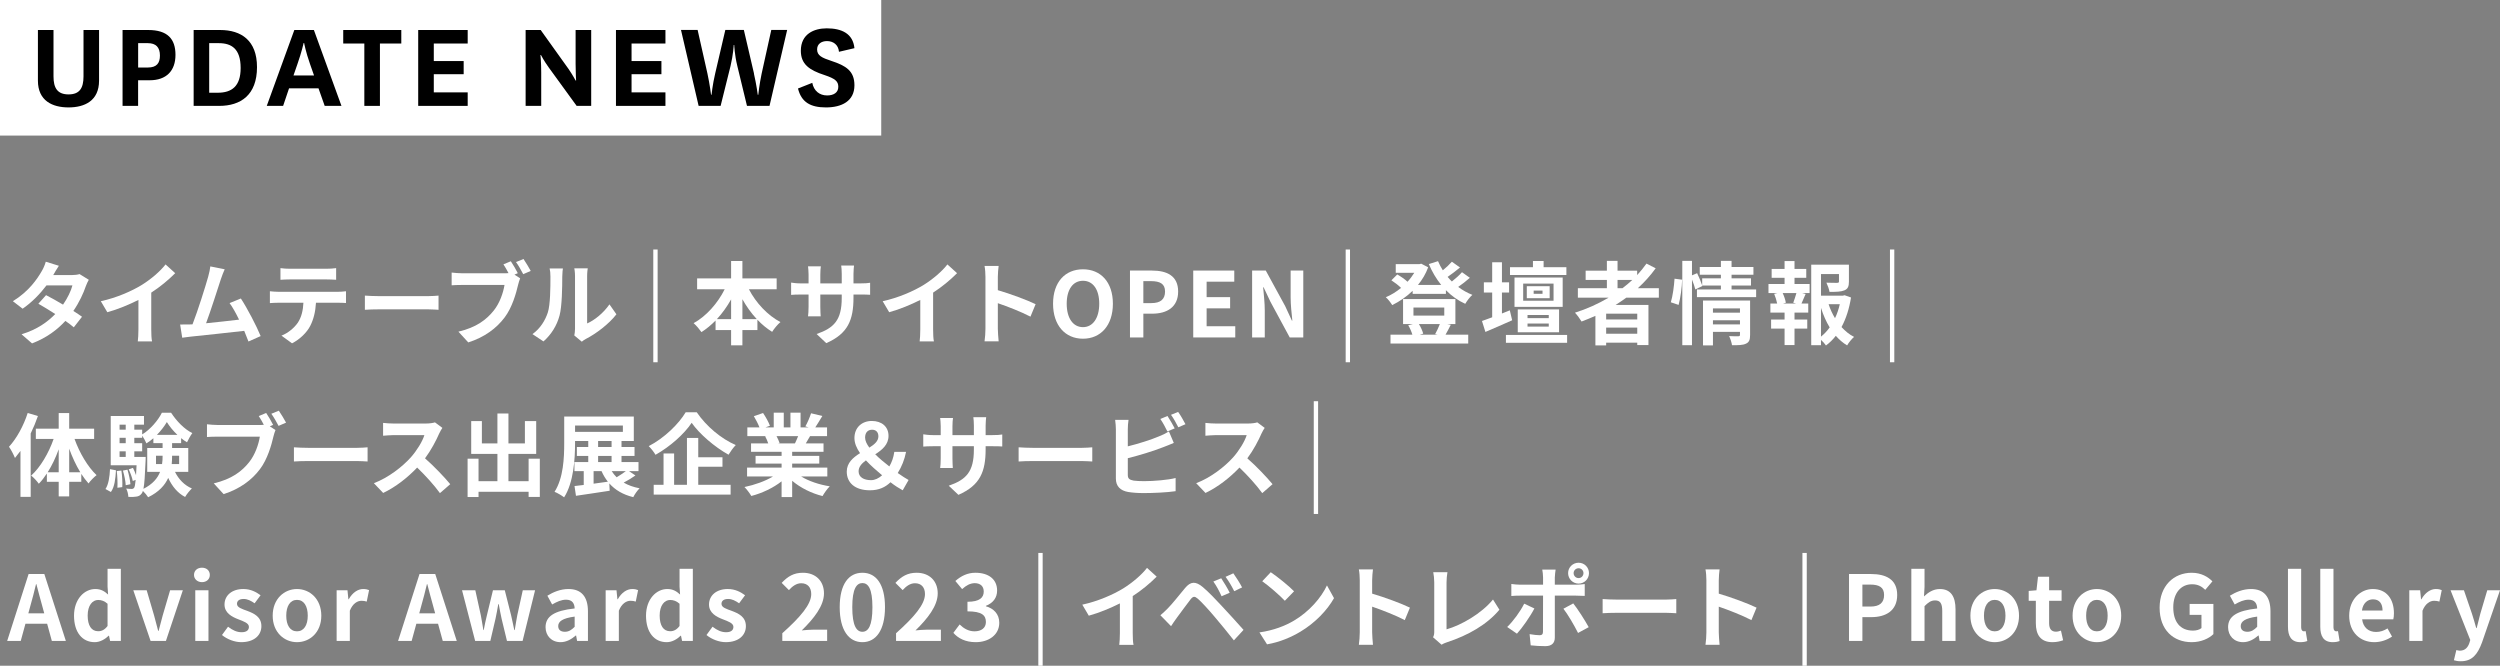 <?xml version="1.0" encoding="UTF-8"?><svg id="_レイヤー_2" xmlns="http://www.w3.org/2000/svg" viewBox="0 0 553.2 147.31"><rect x="0" y="0" width="553.2" height="147.31" fill="#808080" stroke="none"/><defs><style>.cls-1,.cls-2{stroke-width:0px;}.cls-2{fill:#fff;}</style></defs><g id="_レイアウト"><rect class="cls-2" width="195" height="30"/><path class="cls-1" d="m21.92,6.64v11.2c0,4.47-3.19,5.93-6.75,5.93s-6.78-1.45-6.78-5.93V6.64h3.45v10.26c0,2.59.88,3.99,3.33,3.99s3.31-1.4,3.31-3.99V6.64h3.45Z"/><path class="cls-1" d="m27.12,23.43V6.64h5.67c4.28,0,6.04,1.97,6.04,5.5s-2.02,5.62-5.7,5.62h-2.57v5.67h-3.45Zm3.45-8.49h2.14c1.97,0,2.68-.97,2.68-2.65,0-1.82-.88-2.74-2.68-2.74h-2.14v5.39Z"/><path class="cls-1" d="m42.85,23.43V6.64h5.87c4.65,0,8.15,2.31,8.15,8.21,0,6.21-3.65,8.58-8.35,8.58h-5.67Zm5.33-2.91c3.11,0,5.07-1.43,5.07-5.47,0-4.25-2-5.5-4.85-5.5h-2.11v10.97h1.88Z"/><path class="cls-1" d="m70.49,19.55h-6.53l-1.31,3.88h-3.62l6.1-16.79h4.33l6.1,16.79h-3.71l-1.37-3.88Zm-5.56-2.85h4.56l-.88-2.51c-.97-2.74-1.31-4.67-1.31-4.67h-.11s-.43,1.97-1.37,4.65l-.88,2.54Z"/><path class="cls-1" d="m80.62,23.43v-13.8h-4.67v-2.99h12.85v2.99h-4.73v13.8h-3.45Z"/><path class="cls-1" d="m103.49,23.43h-10.95V6.64h10.95v2.99h-7.5v3.88h6.61v2.91h-6.61v4.02h7.5v2.99Z"/><path class="cls-1" d="m125.8,15.25c.94,1.37,1.57,2.57,1.57,2.57h.11s-.11-1.54-.11-3.68v-7.5h3.45v16.79h-3.22l-6.19-8.52c-1.05-1.45-1.71-2.74-1.71-2.74h-.11s.17,1.51.17,3.85v7.41h-3.45V6.64h3.33l6.16,8.61Z"/><path class="cls-1" d="m147.25,23.43h-10.95V6.64h10.95v2.99h-7.5v3.88h6.61v2.91h-6.61v4.02h7.5v2.99Z"/><path class="cls-1" d="m166.83,16.3c.57,2.48.85,4.67.85,4.67h.11s.23-2.22.74-4.65l2.14-9.69h3.51l-3.9,16.79h-4.99l-2.14-8.84c-.6-2.42-.68-4.62-.68-4.62h-.11s-.11,2.17-.71,4.65l-2.19,8.81h-4.87l-3.9-16.79h3.68l2.17,9.63c.54,2.48.8,4.7.8,4.7h.11s.23-2.25.8-4.67l2.25-9.66h4.1l2.25,9.66Z"/><path class="cls-1" d="m179.74,18.33c.34,1.77,1.6,2.79,3.28,2.79,1.45,0,2.48-.63,2.48-1.91,0-1.2-.66-1.8-3.02-2.59-3.45-1.11-5.27-2.45-5.27-5.39,0-3.71,2.91-4.96,5.73-4.96,3.33,0,5.81,1.17,6.13,4.39l-3.42.8c-.14-1.6-1.31-2.37-2.65-2.37-1.23,0-2.19.63-2.19,1.85,0,1.34,1.05,1.85,3.16,2.54,3.19,1.05,5.1,2.19,5.1,5.39,0,3.53-2.85,4.9-6.3,4.9s-5.44-1.17-6.19-4.19l3.16-1.25Z"/><path class="cls-2" d="m19.65,61.91c-.22.38-.48.92-.66,1.42-.52,1.54-1.44,3.56-2.76,5.48.74.46,1.42.92,1.92,1.28l-1.82,2.34c-.48-.42-1.12-.9-1.86-1.42-1.78,1.94-4.14,3.74-7.38,4.98l-2.32-2.02c3.54-1.08,5.8-2.78,7.46-4.48-1.36-.88-2.72-1.7-3.74-2.28l1.7-1.9c1.06.54,2.42,1.3,3.76,2.1.98-1.42,1.78-3.06,2.08-4.26h-5.74c-1.4,1.86-3.26,3.78-5.28,5.16l-2.16-1.66c3.52-2.16,5.38-4.9,6.38-6.64.3-.48.72-1.4.9-2.1l2.9.9c-.48.7-1,1.62-1.24,2.04l-.02.02h4.1c.62,0,1.3-.08,1.74-.22l2.04,1.26Z"/><path class="cls-2" d="m33.47,72.93c0,.88.04,2.12.18,2.62h-3.16c.08-.48.14-1.74.14-2.62v-6.56c-2.06,1.04-4.56,2.08-6.88,2.72l-1.44-2.44c3.5-.76,6.86-2.24,9.1-3.62,2.02-1.26,4.1-3.04,5.22-4.52l2.14,1.94c-1.52,1.52-3.32,3.02-5.3,4.3v8.18Z"/><path class="cls-2" d="m54.98,75.57c-.26-.68-.58-1.5-.94-2.36-3.26.38-9.32,1.02-11.84,1.28-.5.06-1.24.16-1.88.24l-.46-2.92c.68,0,1.54,0,2.2-.02l.54-.02c1.16-2.96,2.88-8.44,3.46-10.52.28-1.02.4-1.64.48-2.3l3.18.64c-.28.6-.56,1.34-.86,2.22-.64,1.96-2.26,7.04-3.26,9.72,2.44-.24,5.28-.56,7.3-.8-.7-1.44-1.44-2.78-2.1-3.66l2.5-1.02c1.42,2.16,3.46,6.08,4.38,8.32l-2.7,1.2Z"/><path class="cls-2" d="m74.74,64.57c.42,0,1.28-.04,1.82-.12v2.6c-.5-.04-1.26-.06-1.82-.06h-4.82c-.12,2.06-.56,3.74-1.28,5.14-.7,1.38-2.24,2.94-4.02,3.84l-2.34-1.7c1.42-.54,2.82-1.7,3.62-2.86.82-1.24,1.16-2.74,1.24-4.42h-5.5c-.58,0-1.36.04-1.92.08v-2.62c.6.06,1.3.12,1.92.12h13.1Zm-10.54-2.74c-.7,0-1.54.04-2.14.08v-2.58c.64.1,1.46.14,2.12.14h8.04c.68,0,1.48-.04,2.16-.14v2.58c-.7-.04-1.46-.08-2.16-.08h-8.02Z"/><path class="cls-2" d="m80.74,65.41c.72.06,2.18.12,3.22.12h10.74c.92,0,1.82-.08,2.34-.12v3.14c-.48-.02-1.5-.1-2.34-.1h-10.74c-1.14,0-2.48.04-3.22.1v-3.14Z"/><path class="cls-2" d="m113.84,60.77l1.26.82c-.18.38-.32.96-.44,1.38-.46,1.96-1.32,5.06-3,7.28-1.8,2.4-4.46,4.38-8.04,5.52l-2.18-2.38c3.98-.94,6.22-2.66,7.84-4.7,1.32-1.66,2.08-3.92,2.36-5.64h-9.32c-.92,0-1.86.04-2.38.08v-2.82c.58.08,1.72.16,2.38.16h9.26c.24,0,.58,0,.94-.04-.34-.66-.74-1.36-1.12-1.94l1.64-.68c.52.76,1.18,1.92,1.54,2.64l-.74.32Zm2-3.46c.5.72,1.22,1.94,1.6,2.64l-1.66.72c-.44-.82-1.06-1.96-1.6-2.68l1.66-.68Z"/><path class="cls-2" d="m117.82,73.93c1.76-1.24,2.84-3.08,3.4-4.78.56-1.72.58-5.5.58-7.92,0-.8-.06-1.34-.18-1.82h2.94c-.02.08-.14.98-.14,1.8,0,2.36-.06,6.58-.6,8.6-.6,2.26-1.84,4.22-3.56,5.74l-2.44-1.62Zm9.26.3c.08-.38.16-.94.16-1.48v-11.66c0-.9-.14-1.66-.16-1.72h2.98c-.02.06-.14.84-.14,1.74v10.46c1.62-.7,3.6-2.28,4.94-4.22l1.54,2.2c-1.66,2.16-4.54,4.32-6.78,5.46-.42.22-.62.4-.88.6l-1.66-1.38Z"/><path class="cls-2" d="m144.56,55.21h.96v24.95h-.96v-24.95Z"/><path class="cls-2" d="m165.72,64.01c1.56,3,4.12,5.76,6.98,7.26-.6.48-1.42,1.48-1.84,2.16-1.16-.72-2.26-1.62-3.26-2.68v2.28h-3.32v3.38h-2.5v-3.38h-3.44v-2.1c-.96.98-2.02,1.86-3.12,2.56-.42-.6-1.18-1.52-1.74-1.98,2.82-1.54,5.34-4.42,6.88-7.5h-6.1v-2.4h7.52v-3.86h2.5v3.86h7.58v2.4h-6.14Zm-3.94,6.6v-4.36c-.9,1.6-1.96,3.08-3.14,4.36h3.14Zm5.68,0c-1.2-1.28-2.28-2.78-3.18-4.4v4.4h3.18Z"/><path class="cls-2" d="m190.34,62.71c1.06,0,1.66-.04,2.2-.14v2.66c-.44-.04-1.14-.06-2.2-.06h-1.48v.66c0,4.96-1.2,7.98-6.02,10.1l-2.14-2.02c3.86-1.34,5.56-3.08,5.56-7.98v-.76h-4.74v2.72c0,.88.06,1.7.08,2.1h-2.8c.06-.4.12-1.2.12-2.1v-2.72h-1.7c-1,0-1.72.04-2.16.08v-2.72c.36.06,1.16.18,2.16.18h1.7v-1.98c0-.76-.08-1.42-.12-1.8h2.84c-.06.38-.12,1.02-.12,1.82v1.96h4.74v-2.1c0-.8-.06-1.46-.12-1.86h2.84c-.04.4-.12,1.06-.12,1.86v2.1h1.48Z"/><path class="cls-2" d="m206.48,72.93c0,.88.04,2.12.18,2.62h-3.16c.08-.48.14-1.74.14-2.62v-6.56c-2.06,1.04-4.56,2.08-6.88,2.72l-1.44-2.44c3.5-.76,6.86-2.24,9.1-3.62,2.02-1.26,4.1-3.04,5.22-4.52l2.14,1.94c-1.52,1.52-3.32,3.02-5.3,4.3v8.18Z"/><path class="cls-2" d="m228.02,70.07c-2.06-1.08-5.06-2.24-7.22-2.98v5.66c0,.58.1,1.98.18,2.78h-3.12c.12-.78.2-1.98.2-2.78v-11.48c0-.72-.06-1.72-.2-2.42h3.12c-.08.7-.18,1.58-.18,2.42v2.94c2.68.78,6.52,2.2,8.36,3.1l-1.14,2.76Z"/><path class="cls-2" d="m233.02,67.21c0-4.82,2.7-7.62,6.62-7.62s6.62,2.82,6.62,7.62-2.7,7.74-6.62,7.74-6.62-2.94-6.62-7.74Zm10.22,0c0-3.18-1.4-5.08-3.6-5.08s-3.6,1.9-3.6,5.08,1.4,5.18,3.6,5.18,3.6-2.02,3.6-5.18Z"/><path class="cls-2" d="m250.04,59.87h4.86c3.28,0,5.8,1.14,5.8,4.64s-2.54,4.9-5.72,4.9h-1.98v5.26h-2.96v-14.8Zm4.74,7.2c2.04,0,3.02-.86,3.02-2.56s-1.08-2.3-3.12-2.3h-1.68v4.86h1.78Z"/><path class="cls-2" d="m264.04,59.87h9.08v2.46h-6.12v3.42h5.2v2.48h-5.2v3.96h6.34v2.48h-9.3v-14.8Z"/><path class="cls-2" d="m277.07,59.87h3.02l4.3,7.88,1.48,3.2h.1c-.16-1.54-.38-3.5-.38-5.18v-5.9h2.8v14.8h-3l-4.28-7.92-1.5-3.18h-.1c.14,1.6.36,3.46.36,5.16v5.94h-2.8v-14.8Z"/><path class="cls-2" d="m297.77,55.21h.96v24.95h-.96v-24.95Z"/><path class="cls-2" d="m325.25,61.47c-.8.7-1.72,1.44-2.58,2.02.96.72,2.02,1.32,3.14,1.76-.54.44-1.22,1.36-1.58,1.98-1.6-.72-3.04-1.76-4.28-3.02v.82h-7.36v-.68c-1.36,1.32-2.92,2.38-4.52,3.16-.32-.52-.94-1.34-1.42-1.74,1.16-.48,2.32-1.2,3.38-2.06-.56-.56-1.42-1.22-2.14-1.68l1.3-1.3c.76.44,1.7,1.06,2.26,1.62.58-.62,1.08-1.3,1.5-1.98h-4.1v-1.92h5.24l.4-.1,1.54.8c-.54,1.46-1.32,2.76-2.26,3.9h5.14c-1.1-1.36-2.02-2.92-2.74-4.62l2.04-.64c.3.7.64,1.38,1.06,2.02.74-.6,1.48-1.3,2-1.9l1.8,1.28c-.86.72-1.86,1.48-2.74,2.08.3.36.62.7.94,1.02.82-.64,1.68-1.42,2.24-2.06l1.74,1.24Zm-4.22,10.4c-.42.82-.82,1.6-1.16,2.18h5.02v1.96h-17.2v-1.96h4.84c-.2-.66-.54-1.46-.92-2.08l1.04-.26h-2.18v-5.54h11.58v5.54h-1.8l.78.16Zm-8.26-2.04h6.82v-1.78h-6.82v1.78Zm1.2,1.88c.44.68.8,1.52.96,2.12l-.76.22h3.94l-.54-.12c.34-.6.76-1.5,1.04-2.22h-4.64Z"/><path class="cls-2" d="m334.61,70.87c-1.98.9-4.14,1.82-5.92,2.58l-.76-2.42c.64-.22,1.42-.5,2.26-.82v-5.48h-1.84v-2.26h1.84v-4.44h2.16v4.44h1.58v2.26h-1.58v4.64c.58-.22,1.16-.46,1.74-.7l.52,2.2Zm12.16,3.24v1.74h-13.54v-1.74h13.54Zm-.16-13.26h-12.48v-1.72h5.08v-1.38h2.36v1.38h5.04v1.72Zm-.82,7.06h-10.66v-6.5h10.66v6.5Zm-9.94,5.62v-5.06h9.14v5.06h-9.14Zm7.92-10.78h-6.72v3.8h6.72v-3.8Zm-.86,3.24h-5.06v-2.66h5.06v2.66Zm-4.9,4.4h4.7v-.68h-4.7v.68Zm0,1.88h4.7v-.68h-4.7v.68Zm3.32-7.96h-1.96v.7h1.96v-.7Z"/><path class="cls-2" d="m359.87,65.87c-.78.56-1.54,1.08-2.36,1.6h7.26v8.88h-2.48v-.52h-6.88v.6h-2.38v-6.54c-1,.44-2.04.88-3.06,1.26-.3-.52-1-1.48-1.46-1.96,2.62-.82,5.14-1.96,7.44-3.32h-6.8v-2.1h6.42v-1.82h-4.7v-2.06h4.7v-2.16h2.36v2.16h4.34v.98c.76-.82,1.44-1.66,2.06-2.54l2.04,1.04c-1.14,1.58-2.48,3.06-3.94,4.4h4.64v2.1h-7.2Zm2.42,3.54h-6.88v1.28h6.88v-1.28Zm0,4.44v-1.36h-6.88v1.36h6.88Zm-4.36-10.08h1.1c.76-.58,1.48-1.18,2.16-1.82h-3.26v1.82Z"/><path class="cls-2" d="m369.72,66.89c.42-1.36.72-3.6.82-5.22l1.68.22c-.04,1.66-.36,4.04-.78,5.58l-1.72-.58Zm18.88-2.84v1.7h-13.1v-1.7h5.3v-.86h-4.14l.04.1-1.56.76c-.14-.58-.42-1.42-.74-2.2v14.54h-2.14v-18.66h2.14v3.2l1.14-.48c.42.86.88,1.98,1.12,2.72v-1.58h4.14v-.8h-4.68v-1.7h4.68v-1.36h2.36v1.36h4.84v1.7h-4.84v.8h4.3v1.6h-4.3v.86h5.44Zm-1.34,10.08c0,1.04-.2,1.6-.92,1.92-.7.34-1.7.34-3.08.34-.08-.58-.36-1.44-.64-2.02.82.06,1.76.04,2.02.04.28,0,.38-.08.38-.32v-.66h-5.98v3h-2.2v-9.92h10.42v7.62Zm-8.22-5.88v.94h5.98v-.94h-5.98Zm5.98,3.54v-.92h-5.98v.92h5.98Z"/><path class="cls-2" d="m397.09,62.85h3.34v2h-1.66l.78.2c-.34.74-.64,1.52-.92,2.12h1.5v2h-3.04v1.54h2.82v2h-2.82v3.64h-2.2v-3.64h-2.98v-2h2.98v-1.54h-3.14v-2h1.5c-.12-.64-.38-1.48-.66-2.14l.72-.18h-1.98v-2h3.56v-1.38h-2.86v-1.96h2.86v-1.74h2.2v1.74h2.6v1.96h-2.6v1.38Zm-.28,4.14c.22-.6.52-1.46.7-2.14h-3.04c.34.72.62,1.58.7,2.14l-.64.18h2.92l-.64-.18Zm12.78-1.16c-.38,2.42-1.08,4.66-2.1,6.54.82.9,1.74,1.66,2.78,2.18-.52.44-1.2,1.28-1.54,1.88-.94-.56-1.76-1.28-2.5-2.12-.64.82-1.36,1.54-2.18,2.14-.26-.4-.68-.86-1.1-1.24v1.18h-2.16v-17.82h8.34v3.76c0,1.02-.22,1.6-1,1.92-.76.32-1.84.34-3.3.34-.1-.64-.4-1.46-.68-2.04.98.04,2.08.04,2.38.04.3-.02.4-.08.4-.3v-1.64h-3.98v4.78h4.82l.4-.1,1.42.5Zm-6.64,8.66c.72-.58,1.36-1.26,1.92-2.04-.78-1.28-1.42-2.74-1.92-4.32v6.36Zm1.68-7.18c.36,1.1.84,2.14,1.42,3.1.46-.96.82-2.02,1.06-3.1h-2.48Z"/><path class="cls-2" d="m418.21,55.21h.96v24.95h-.96v-24.95Z"/><path class="cls-2" d="m8.39,92.06c-.44,1.28-.98,2.58-1.6,3.86v14.02h-2.26v-10.16c-.4.54-.82,1.08-1.22,1.56-.22-.58-.88-1.88-1.32-2.48,1.68-1.82,3.24-4.66,4.14-7.48l2.26.68Zm8.1,5.06c1.1,3.08,2.94,6.2,4.88,8.02-.54.42-1.36,1.22-1.78,1.84-.56-.62-1.08-1.34-1.6-2.12v1.76h-2.68v3.22h-2.32v-3.22h-2.62v-1.84c-.56.84-1.14,1.62-1.78,2.26-.4-.56-1.16-1.4-1.7-1.8,2.02-1.8,3.88-4.96,4.98-8.12h-3.94v-2.26h5.06v-3.46h2.32v3.46h5.52v2.26h-4.34Zm-3.5,7.38v-5.08c-.66,1.84-1.5,3.6-2.44,5.08h2.44Zm4.78,0c-.94-1.54-1.78-3.34-2.46-5.22v5.22h2.46Z"/><path class="cls-2" d="m23.34,108.21c.68-1.02.92-2.7,1-4.4l1.32.26c-.1,1.82-.3,3.68-1.12,4.8l-1.2-.66Zm15.38-3.8c.8,1.62,2.06,2.96,3.74,3.68-.48.44-1.16,1.28-1.5,1.88-1.66-.86-2.88-2.36-3.74-4.22-.72,1.62-2.06,3.12-4.44,4.28-.24-.4-.74-1-1.16-1.4-.08.26-.16.44-.26.56-.34.46-.7.64-1.2.7-.4.08-1.04.1-1.76.06-.02-.56-.2-1.34-.48-1.84.52.06.96.08,1.22.08.24,0,.38-.06.54-.26.14-.2.24-.7.34-1.74l-.64.24c-.12-.7-.52-1.78-.9-2.58l.94-.32c.26.5.5,1.08.68,1.62.04-.6.08-1.34.12-2.2h-5.72v-10.9h7.36v1.92h-2.14v1.1h1.74v1.06c1.8-1.08,3.54-3.14,4.36-4.8h2.04c1.2,1.84,2.94,3.66,4.7,4.5-.42.56-.88,1.42-1.18,2.04-.44-.26-.88-.56-1.3-.92v1.1h-2v1.08h3.58v5.28h-2.94Zm-11.86-.28c.18,1.16.26,2.7.2,3.66l-1.08.14c.06-1,0-2.52-.14-3.7l1.02-.1Zm-.4-10.16v1.1h1.36v-1.1h-1.36Zm0,2.9v1.2h1.36v-1.2h-1.36Zm0,4.24h1.36v-1.24h-1.36v1.24Zm1.74,2.82c.32,1.04.6,2.36.66,3.22l-1.04.22c-.04-.86-.3-2.2-.62-3.24l1-.2Zm4.04-2.82s0,.52-.02.78c-.14,3.3-.26,5.22-.48,6.28,2.06-1.04,3.14-2.36,3.68-3.76h-2.84v-5.28h3.4v-1.08h-2.04v-1.08c-.5.42-1,.82-1.54,1.14-.22-.52-.6-1.22-.94-1.72v.48h-1.74v1.2h1.74v1.8h-1.74v1.24h2.52Zm3.62,1.58c.1-.6.12-1.2.12-1.78v-.06h-1.46v1.84h1.34Zm3.4-6.46c-.94-.88-1.78-1.92-2.34-2.84-.52.9-1.3,1.92-2.2,2.84h4.54Zm-1.18,4.62v.08c0,.58-.02,1.16-.08,1.76h1.64v-1.84h-1.56Z"/><path class="cls-2" d="m59.7,94.34l1.26.82c-.18.38-.32.96-.44,1.38-.46,1.96-1.32,5.06-3,7.28-1.8,2.4-4.46,4.38-8.04,5.52l-2.18-2.38c3.98-.94,6.22-2.66,7.84-4.7,1.32-1.66,2.08-3.92,2.36-5.64h-9.32c-.92,0-1.86.04-2.38.08v-2.82c.58.08,1.72.16,2.38.16h9.26c.24,0,.58,0,.94-.04-.34-.66-.74-1.36-1.12-1.94l1.64-.68c.52.76,1.18,1.92,1.54,2.64l-.74.32Zm2-3.46c.5.72,1.22,1.94,1.6,2.64l-1.66.72c-.44-.82-1.06-1.96-1.6-2.68l1.66-.68Z"/><path class="cls-2" d="m65.04,98.98c.72.06,2.18.12,3.22.12h10.74c.92,0,1.82-.08,2.34-.12v3.14c-.48-.02-1.5-.1-2.34-.1h-10.74c-1.14,0-2.48.04-3.22.1v-3.14Z"/><path class="cls-2" d="m97.89,94.68c-.16.22-.52.84-.7,1.24-.68,1.56-1.8,3.7-3.14,5.5,1.98,1.72,4.4,4.28,5.58,5.72l-2.28,1.98c-1.3-1.8-3.16-3.84-5.04-5.66-2.12,2.24-4.78,4.32-7.52,5.62l-2.06-2.16c3.22-1.22,6.32-3.64,8.2-5.74,1.32-1.5,2.54-3.48,2.98-4.9h-6.78c-.84,0-1.94.12-2.36.14v-2.84c.54.08,1.76.14,2.36.14h7.04c.88,0,1.68-.12,2.08-.26l1.64,1.22Z"/><path class="cls-2" d="m119.45,101.5v8.46h-2.48v-1.14h-11.08v1.16h-2.42v-8.48h2.42v4.98h4.18v-6.04h-5.8v-7.26h2.36v4.94h3.44v-6.62h2.44v6.62h3.64v-4.94h2.5v7.26h-6.14v6.04h4.46v-4.98h2.48Z"/><path class="cls-2" d="m140.61,105.21c-.82.58-1.76,1.14-2.6,1.58.98.58,2.16,1,3.52,1.26-.48.46-1.1,1.34-1.4,1.96-2.28-.56-4-1.58-5.3-3.04l.08,1.62c-2.6.42-5.38.8-7.46,1.12l-.32-2.16c.6-.06,1.3-.14,2.04-.24v-3.06h-2.06v-2h3.06v-1.36h-2.52v-1.98h2.52v-1.32h-2.92v.48c0,3.5-.32,8.7-2.42,11.98-.48-.38-1.52-1-2.12-1.22,1.98-3.08,2.14-7.58,2.14-10.76v-5.9h15.4v5.42h-2.72v1.32h2.88v1.98h-2.88v1.36h3.76v2h-2.1l1.42.96Zm-13.36-9.64h10.58v-1.4h-10.58v1.4Zm4.1,11.46c1.02-.14,2.1-.28,3.16-.44-.54-.68-1.02-1.46-1.4-2.34h-1.76v2.78Zm1-8.12h2.98v-1.32h-2.98v1.32Zm0,3.34h2.98v-1.36h-2.98v1.36Zm3,2c.32.5.68.94,1.1,1.36.7-.42,1.46-.92,2.04-1.36h-3.14Z"/><path class="cls-2" d="m154.17,91.22c2.16,3.16,5.44,5.88,8.64,7.26-.6.62-1.14,1.4-1.6,2.14-3.1-1.72-6.44-4.6-8.16-7.06-1.62,2.44-4.7,5.22-8,7.08-.3-.54-.98-1.42-1.5-1.92,3.46-1.78,6.68-4.96,8.18-7.5h2.44Zm.34,16.06h7.16v2.16h-17.02v-2.16h2.18v-6.94h2.34v6.94h2.84v-10.38h2.5v4.28h5.36v2.1h-5.36v4Z"/><path class="cls-2" d="m177.27,105.43c1.7,1.04,4.02,1.82,6.34,2.18-.54.52-1.24,1.52-1.6,2.16-2.46-.62-4.88-1.82-6.72-3.38v3.6h-2.34v-3.48c-1.86,1.46-4.32,2.62-6.7,3.24-.34-.58-1.02-1.5-1.52-1.98,2.24-.46,4.6-1.3,6.32-2.34h-5.74v-1.96h7.64v-.88h-5.76v-1.72h5.76v-.9h-6.76v-1.86h3.8c-.16-.5-.42-1.1-.68-1.56l.24-.04h-4.18v-1.94h2.68c-.28-.76-.8-1.72-1.24-2.48l2.04-.7c.58.86,1.24,2.04,1.52,2.82l-.98.36h1.82v-3.26h2.22v3.26h1.48v-3.26h2.24v3.26h1.78l-.72-.22c.48-.82.98-2.02,1.26-2.9l2.5.6c-.56.92-1.1,1.82-1.56,2.52h2.6v1.94h-3.76c-.32.58-.64,1.12-.94,1.6h3.92v1.86h-6.94v.9h6v1.72h-6v.88h7.78v1.96h-5.8Zm-5.44-8.92c.28.52.54,1.1.68,1.54l-.34.06h3.74c.24-.48.48-1.06.7-1.6h-4.78Z"/><path class="cls-2" d="m199.75,108.49c-.86-.48-1.66-.96-2.7-1.78-1.16,1.12-2.58,1.78-4.56,1.78-3.34,0-5.12-1.7-5.12-4.12,0-1.96,1.4-3.12,2.94-4.1-.76-1.1-1.24-2.2-1.24-3.34,0-2.34,1.66-3.78,3.84-3.78s3.7,1.24,3.7,3.3c0,1.94-1.42,3.1-2.94,4.08.94.94,2.06,1.86,3.12,2.68.54-.92.92-1.94,1.1-3.22h2.6c-.34,1.72-.94,3.24-1.84,4.68.98.7,1.86,1.24,2.4,1.54l-1.3,2.28Zm-7-2.24c.84,0,1.68-.4,2.44-1.08-1.26-1.06-2.52-2.16-3.58-3.3-.92.68-1.62,1.42-1.62,2.42,0,1.3,1.16,1.96,2.76,1.96Zm-.38-7.2c1.12-.7,2-1.44,2-2.5,0-.88-.5-1.46-1.38-1.46-.96,0-1.56.62-1.56,1.74,0,.7.36,1.44.94,2.22Z"/><path class="cls-2" d="m219.58,96.28c1.06,0,1.66-.04,2.2-.14v2.66c-.44-.04-1.14-.06-2.2-.06h-1.48v.66c0,4.96-1.2,7.98-6.02,10.1l-2.14-2.02c3.86-1.34,5.56-3.08,5.56-7.98v-.76h-4.74v2.72c0,.88.06,1.7.08,2.1h-2.8c.06-.4.12-1.2.12-2.1v-2.72h-1.7c-1,0-1.72.04-2.16.08v-2.72c.36.06,1.16.18,2.16.18h1.7v-1.98c0-.76-.08-1.42-.12-1.8h2.84c-.06.38-.12,1.02-.12,1.82v1.96h4.74v-2.1c0-.8-.06-1.46-.12-1.86h2.84c-.04.4-.12,1.06-.12,1.86v2.1h1.48Z"/><path class="cls-2" d="m225.4,98.98c.72.06,2.18.12,3.22.12h10.74c.92,0,1.82-.08,2.34-.12v3.14c-.48-.02-1.5-.1-2.34-.1h-10.74c-1.14,0-2.48.04-3.22.1v-3.14Z"/><path class="cls-2" d="m249.56,105.09c0,.86.4,1.08,1.3,1.26.6.08,1.42.12,2.32.12,2.08,0,5.32-.26,6.96-.7v2.92c-1.88.28-4.92.42-7.12.42-1.3,0-2.5-.1-3.36-.24-1.74-.3-2.74-1.26-2.74-2.98v-10.9c0-.44-.06-1.46-.16-2.08h2.96c-.1.62-.16,1.52-.16,2.08v3.78c2.36-.58,5.14-1.46,6.92-2.22.72-.28,1.4-.6,2.18-1.08l1.08,2.54c-.78.32-1.68.7-2.34.94-2.02.8-5.24,1.8-7.84,2.44v3.7Zm8.76-9.62c-.4-.82-1.02-2-1.56-2.76l1.58-.66c.5.74,1.22,2,1.6,2.74l-1.62.68Zm2.38-4.32c.54.74,1.26,2.02,1.62,2.72l-1.58.68c-.42-.84-1.06-2-1.62-2.76l1.58-.64Z"/><path class="cls-2" d="m279.85,94.68c-.16.22-.52.84-.7,1.24-.68,1.56-1.8,3.7-3.14,5.5,1.98,1.72,4.4,4.28,5.58,5.72l-2.28,1.98c-1.3-1.8-3.16-3.84-5.04-5.66-2.12,2.24-4.78,4.32-7.52,5.62l-2.06-2.16c3.22-1.22,6.32-3.64,8.2-5.74,1.32-1.5,2.54-3.48,2.98-4.9h-6.78c-.84,0-1.94.12-2.36.14v-2.84c.54.08,1.76.14,2.36.14h7.04c.88,0,1.68-.12,2.08-.26l1.64,1.22Z"/><path class="cls-2" d="m290.71,88.78h.96v24.95h-.96v-24.95Z"/><path class="cls-2" d="m10.43,138.02h-4.8l-1.04,3.8H1.59l4.74-14.8h3.48l4.76,14.8h-3.1l-1.04-3.8Zm-.64-2.3l-.44-1.62c-.46-1.54-.86-3.24-1.3-4.84h-.08c-.38,1.62-.82,3.3-1.26,4.84l-.44,1.62h3.52Z"/><path class="cls-2" d="m16.38,136.24c0-3.66,2.28-5.9,4.7-5.9,1.26,0,2.04.48,2.84,1.22l-.12-1.76v-3.94h2.94v15.96h-2.38l-.24-1.16h-.06c-.82.8-1.94,1.44-3.1,1.44-2.78,0-4.58-2.2-4.58-5.86Zm7.42,2.28v-4.92c-.68-.62-1.38-.84-2.08-.84-1.26,0-2.32,1.2-2.32,3.44s.84,3.48,2.32,3.48c.78,0,1.44-.32,2.08-1.16Z"/><path class="cls-2" d="m29.5,130.62h2.96l1.64,5.58c.28,1.1.6,2.26.9,3.4h.1c.28-1.14.6-2.3.9-3.4l1.64-5.58h2.82l-3.74,11.2h-3.4l-3.82-11.2Z"/><path class="cls-2" d="m42.93,127.22c0-.96.74-1.6,1.76-1.6s1.74.64,1.74,1.6-.74,1.6-1.74,1.6-1.76-.68-1.76-1.6Zm.28,3.4h2.92v11.2h-2.92v-11.2Z"/><path class="cls-2" d="m49.12,140.52l1.34-1.84c1,.78,1.96,1.22,3,1.22,1.12,0,1.62-.48,1.62-1.18,0-.84-1.16-1.22-2.34-1.68-1.42-.54-3.06-1.4-3.06-3.26,0-2.02,1.64-3.44,4.16-3.44,1.64,0,2.88.68,3.82,1.38l-1.32,1.78c-.8-.56-1.58-.96-2.42-.96-1,0-1.48.44-1.48,1.08,0,.82,1.1,1.12,2.28,1.56,1.48.56,3.12,1.3,3.12,3.38,0,1.96-1.54,3.54-4.46,3.54-1.5,0-3.16-.66-4.26-1.58Z"/><path class="cls-2" d="m60.34,136.24c0-3.74,2.58-5.9,5.38-5.9s5.38,2.16,5.38,5.9-2.58,5.86-5.38,5.86-5.38-2.16-5.38-5.86Zm7.76,0c0-2.12-.86-3.5-2.38-3.5s-2.38,1.38-2.38,3.5.86,3.46,2.38,3.46,2.38-1.36,2.38-3.46Z"/><path class="cls-2" d="m74.49,130.62h2.4l.2,1.98h.08c.82-1.46,2.02-2.26,3.18-2.26.62,0,.98.1,1.32.24l-.52,2.54c-.38-.12-.7-.18-1.16-.18-.88,0-1.94.58-2.58,2.2v6.68h-2.92v-11.2Z"/><path class="cls-2" d="m96.93,138.02h-4.8l-1.04,3.8h-3l4.74-14.8h3.48l4.76,14.8h-3.1l-1.04-3.8Zm-.64-2.3l-.44-1.62c-.46-1.54-.86-3.24-1.3-4.84h-.08c-.38,1.62-.82,3.3-1.26,4.84l-.44,1.62h3.52Z"/><path class="cls-2" d="m102.24,130.62h2.94l1.22,5.54c.22,1.08.36,2.16.56,3.26h.08c.22-1.1.42-2.2.7-3.26l1.34-5.54h2.62l1.4,5.54c.26,1.08.46,2.16.7,3.26h.1c.2-1.1.34-2.18.56-3.26l1.22-5.54h2.72l-2.76,11.2h-3.46l-1.18-4.88c-.24-1.06-.42-2.08-.64-3.26h-.1c-.22,1.18-.38,2.22-.62,3.26l-1.14,4.88h-3.36l-2.9-11.2Z"/><path class="cls-2" d="m120.72,138.78c0-2.4,1.94-3.66,6.44-4.14-.04-1.1-.52-1.94-1.9-1.94-1.04,0-2.04.46-3.08,1.06l-1.06-1.94c1.32-.82,2.92-1.48,4.68-1.48,2.84,0,4.3,1.7,4.3,4.94v6.54h-2.4l-.22-1.2h-.06c-.98.84-2.1,1.48-3.38,1.48-2,0-3.32-1.42-3.32-3.32Zm6.44-.08v-2.26c-2.72.36-3.64,1.1-3.64,2.1,0,.88.62,1.26,1.48,1.26s1.46-.4,2.16-1.1Z"/><path class="cls-2" d="m134.02,130.62h2.4l.2,1.98h.08c.82-1.46,2.02-2.26,3.18-2.26.62,0,.98.1,1.32.24l-.52,2.54c-.38-.12-.7-.18-1.16-.18-.88,0-1.94.58-2.58,2.2v6.68h-2.92v-11.2Z"/><path class="cls-2" d="m142.95,136.24c0-3.66,2.28-5.9,4.7-5.9,1.26,0,2.04.48,2.84,1.22l-.12-1.76v-3.94h2.94v15.96h-2.38l-.24-1.16h-.06c-.82.8-1.94,1.44-3.1,1.44-2.78,0-4.58-2.2-4.58-5.86Zm7.42,2.28v-4.92c-.68-.62-1.38-.84-2.08-.84-1.26,0-2.32,1.2-2.32,3.44s.84,3.48,2.32,3.48c.78,0,1.44-.32,2.08-1.16Z"/><path class="cls-2" d="m156.33,140.52l1.34-1.84c1,.78,1.96,1.22,3,1.22,1.12,0,1.62-.48,1.62-1.18,0-.84-1.16-1.22-2.34-1.68-1.42-.54-3.06-1.4-3.06-3.26,0-2.02,1.64-3.44,4.16-3.44,1.64,0,2.88.68,3.82,1.38l-1.32,1.78c-.8-.56-1.58-.96-2.42-.96-1,0-1.48.44-1.48,1.08,0,.82,1.1,1.12,2.28,1.56,1.48.56,3.12,1.3,3.12,3.38,0,1.96-1.54,3.54-4.46,3.54-1.5,0-3.16-.66-4.26-1.58Z"/><path class="cls-2" d="m173.11,140.12c4.02-3.6,6.4-6.38,6.4-8.66,0-1.5-.82-2.4-2.22-2.4-1.08,0-1.98.7-2.72,1.52l-1.6-1.6c1.36-1.44,2.68-2.24,4.7-2.24,2.8,0,4.66,1.8,4.66,4.56s-2.22,5.56-4.92,8.2c.74-.08,1.72-.16,2.4-.16h3.22v2.48h-9.92v-1.7Z"/><path class="cls-2" d="m185.81,134.36c0-5.12,2-7.62,5.02-7.62s5,2.52,5,7.62-2,7.74-5,7.74-5.02-2.64-5.02-7.74Zm7.24,0c0-4.14-.96-5.34-2.22-5.34s-2.24,1.2-2.24,5.34.96,5.44,2.24,5.44,2.22-1.28,2.22-5.44Z"/><path class="cls-2" d="m198.28,140.12c4.02-3.6,6.4-6.38,6.4-8.66,0-1.5-.82-2.4-2.22-2.4-1.08,0-1.98.7-2.72,1.52l-1.6-1.6c1.36-1.44,2.68-2.24,4.7-2.24,2.8,0,4.66,1.8,4.66,4.56s-2.22,5.56-4.92,8.2c.74-.08,1.72-.16,2.4-.16h3.22v2.48h-9.92v-1.7Z"/><path class="cls-2" d="m210.96,140.04l1.38-1.86c.88.86,1.96,1.52,3.3,1.52,1.5,0,2.52-.74,2.52-2.06,0-1.46-.86-2.36-4.08-2.36v-2.12c2.72,0,3.6-.94,3.6-2.26,0-1.16-.72-1.84-1.98-1.86-1.06.02-1.92.52-2.8,1.32l-1.5-1.8c1.28-1.12,2.7-1.82,4.44-1.82,2.86,0,4.8,1.4,4.8,3.94,0,1.6-.9,2.76-2.48,3.38v.1c1.68.46,2.96,1.7,2.96,3.64,0,2.72-2.38,4.3-5.2,4.3-2.34,0-3.92-.88-4.96-2.06Z"/><path class="cls-2" d="m229.76,122.36h.96v24.95h-.96v-24.95Z"/><path class="cls-2" d="m250.65,140.08c0,.88.04,2.12.18,2.62h-3.16c.08-.48.14-1.74.14-2.62v-6.56c-2.06,1.04-4.56,2.08-6.88,2.72l-1.44-2.44c3.5-.76,6.86-2.24,9.1-3.62,2.02-1.26,4.1-3.04,5.22-4.52l2.14,1.94c-1.52,1.52-3.32,3.02-5.3,4.3v8.18Z"/><path class="cls-2" d="m258.41,134.62c.92-.92,2.48-2.88,3.84-4.52,1.2-1.42,2.28-1.56,3.92-.18,1.34,1.14,2.84,2.72,4.08,4.06,1.34,1.46,3.48,3.74,4.92,5.4l-2.14,2.32c-1.28-1.64-3.1-3.86-4.28-5.24-1.24-1.48-2.94-3.34-3.68-3.96-.7-.6-1.04-.6-1.62.12-.78,1-2.22,2.98-3.04,4.08-.46.62-.94,1.34-1.28,1.86l-2.36-2.42c.6-.5,1.04-.92,1.64-1.52Zm13.7-3.46l-1.8.78c-.58-1.26-1.08-2.22-1.82-3.26l1.74-.72c.56.84,1.44,2.28,1.88,3.2Zm2.74-1.18l-1.74.84c-.64-1.26-1.18-2.18-1.92-3.18l1.72-.78c.58.8,1.48,2.22,1.94,3.12Z"/><path class="cls-2" d="m286.35,137.32c3.4-2.02,6.02-5.08,7.28-7.78l1.56,2.82c-1.52,2.7-4.18,5.46-7.4,7.4-2.02,1.22-4.6,2.34-7.42,2.82l-1.68-2.64c3.12-.44,5.72-1.46,7.66-2.62Zm0-6.48l-2.04,2.1c-1.04-1.12-3.54-3.3-5-4.32l1.88-2c1.4.94,4,3.02,5.16,4.22Z"/><path class="cls-2" d="m310.85,137.22c-2.06-1.08-5.06-2.24-7.22-2.98v5.66c0,.58.1,1.98.18,2.78h-3.12c.12-.78.2-1.98.2-2.78v-11.48c0-.72-.06-1.72-.2-2.42h3.12c-.08.7-.18,1.58-.18,2.42v2.94c2.68.78,6.52,2.2,8.36,3.1l-1.14,2.76Z"/><path class="cls-2" d="m317.11,141.02c.24-.5.26-.84.26-1.3v-10.84c0-.76-.1-1.7-.22-2.26h3.14c-.12.76-.2,1.48-.2,2.26v10.38c3.26-.92,7.72-3.48,10.28-6.6l1.42,2.26c-2.74,3.28-6.9,5.66-11.6,7.2-.28.1-.72.24-1.2.54l-1.88-1.64Z"/><path class="cls-2" d="m339.53,134.64c-.92,1.78-2.76,4.4-3.86,5.58l-2.16-1.48c1.34-1.28,2.94-3.48,3.76-5.16l2.26,1.06Zm4.52-2.84v9.3c0,1.16-.66,1.88-2.08,1.88-1.08,0-2.24-.06-3.26-.18l-.24-2.48c.86.16,1.74.24,2.22.24.52,0,.72-.2.74-.72.02-.74.02-7.08.02-8.02v-.02h-5.08c-.6,0-1.38.02-1.94.08v-2.66c.6.08,1.32.16,1.94.16h5.08v-1.6c0-.52-.1-1.4-.18-1.74h2.96c-.04.28-.18,1.24-.18,1.74v1.6h4.66c.56,0,1.44-.06,1.96-.14v2.62c-.62-.04-1.4-.06-1.94-.06h-4.68Zm4.08,1.72c1.02,1.28,2.62,3.8,3.42,5.26l-2.36,1.28c-.86-1.72-2.28-4.14-3.24-5.36l2.18-1.18Zm-1.14-6.7c0-1.28,1.04-2.3,2.32-2.3s2.3,1.02,2.3,2.3-1.02,2.32-2.3,2.32-2.32-1.04-2.32-2.32Zm1.22,0c0,.6.48,1.1,1.1,1.1s1.08-.5,1.08-1.1-.48-1.08-1.08-1.08-1.1.48-1.1,1.08Z"/><path class="cls-2" d="m354.63,132.56c.72.06,2.18.12,3.22.12h10.74c.92,0,1.82-.08,2.34-.12v3.14c-.48-.02-1.5-.1-2.34-.1h-10.74c-1.14,0-2.48.04-3.22.1v-3.14Z"/><path class="cls-2" d="m387.55,137.22c-2.06-1.08-5.06-2.24-7.22-2.98v5.66c0,.58.1,1.98.18,2.78h-3.12c.12-.78.2-1.98.2-2.78v-11.48c0-.72-.06-1.72-.2-2.42h3.12c-.08.7-.18,1.58-.18,2.42v2.94c2.68.78,6.52,2.2,8.36,3.1l-1.14,2.76Z"/><path class="cls-2" d="m398.84,122.36h.96v24.95h-.96v-24.95Z"/><path class="cls-2" d="m409.15,127.02h4.86c3.28,0,5.8,1.14,5.8,4.64s-2.54,4.9-5.72,4.9h-1.98v5.26h-2.96v-14.8Zm4.74,7.2c2.04,0,3.02-.86,3.02-2.56s-1.08-2.3-3.12-2.3h-1.68v4.86h1.78Z"/><path class="cls-2" d="m422.94,125.86h2.92v4.02l-.12,2.1c.9-.84,2-1.64,3.52-1.64,2.42,0,3.46,1.68,3.46,4.5v6.98h-2.94v-6.62c0-1.72-.48-2.34-1.58-2.34-.92,0-1.5.44-2.34,1.26v7.7h-2.92v-15.96Z"/><path class="cls-2" d="m436.01,136.24c0-3.74,2.58-5.9,5.38-5.9s5.38,2.16,5.38,5.9-2.58,5.86-5.38,5.86-5.38-2.16-5.38-5.86Zm7.76,0c0-2.12-.86-3.5-2.38-3.5s-2.38,1.38-2.38,3.5.86,3.46,2.38,3.46,2.38-1.36,2.38-3.46Z"/><path class="cls-2" d="m450.49,137.9v-4.96h-1.58v-2.18l1.72-.14.34-3h2.46v3h2.76v2.32h-2.76v4.96c0,1.28.52,1.88,1.52,1.88.36,0,.8-.12,1.1-.24l.48,2.14c-.6.2-1.38.42-2.36.42-2.66,0-3.68-1.68-3.68-4.2Z"/><path class="cls-2" d="m458.62,136.24c0-3.74,2.58-5.9,5.38-5.9s5.38,2.16,5.38,5.9-2.58,5.86-5.38,5.86-5.38-2.16-5.38-5.86Zm7.76,0c0-2.12-.86-3.5-2.38-3.5s-2.38,1.38-2.38,3.5.86,3.46,2.38,3.46,2.38-1.36,2.38-3.46Z"/><path class="cls-2" d="m477.88,134.48c0-4.88,3.16-7.74,7.1-7.74,2.14,0,3.62.92,4.58,1.9l-1.58,1.88c-.72-.7-1.56-1.24-2.9-1.24-2.46,0-4.18,1.92-4.18,5.1s1.48,5.16,4.38,5.16c.72,0,1.44-.2,1.86-.56v-2.92h-2.62v-2.42h5.26v6.68c-1,.98-2.74,1.78-4.8,1.78-4.04,0-7.1-2.68-7.1-7.62Z"/><path class="cls-2" d="m493.03,138.78c0-2.4,1.94-3.66,6.44-4.14-.04-1.1-.52-1.94-1.9-1.94-1.04,0-2.04.46-3.08,1.06l-1.06-1.94c1.32-.82,2.92-1.48,4.68-1.48,2.84,0,4.3,1.7,4.3,4.94v6.54h-2.4l-.22-1.2h-.06c-.98.84-2.1,1.48-3.38,1.48-2,0-3.32-1.42-3.32-3.32Zm6.44-.08v-2.26c-2.72.36-3.64,1.1-3.64,2.1,0,.88.62,1.26,1.48,1.26s1.46-.4,2.16-1.1Z"/><path class="cls-2" d="m506.28,138.68v-12.82h2.92v12.96c0,.66.32.88.6.88.12,0,.2,0,.4-.04l.36,2.18c-.34.14-.84.26-1.52.26-2.04,0-2.76-1.34-2.76-3.42Z"/><path class="cls-2" d="m513.43,138.68v-12.82h2.92v12.96c0,.66.32.88.6.88.12,0,.2,0,.4-.04l.36,2.18c-.34.14-.84.26-1.52.26-2.04,0-2.76-1.34-2.76-3.42Z"/><path class="cls-2" d="m519.83,136.24c0-3.64,2.54-5.9,5.22-5.9,3.08,0,4.68,2.26,4.68,5.36,0,.54-.06,1.08-.14,1.34h-6.9c.24,1.84,1.44,2.8,3.1,2.8.92,0,1.72-.28,2.52-.78l1,1.8c-1.1.76-2.52,1.24-3.92,1.24-3.12,0-5.56-2.18-5.56-5.86Zm7.38-1.14c0-1.52-.68-2.48-2.12-2.48-1.18,0-2.22.84-2.44,2.48h4.56Z"/><path class="cls-2" d="m533.13,130.62h2.4l.2,1.98h.08c.82-1.46,2.02-2.26,3.18-2.26.62,0,.98.1,1.32.24l-.52,2.54c-.38-.12-.7-.18-1.16-.18-.88,0-1.94.58-2.58,2.2v6.68h-2.92v-11.2Z"/><path class="cls-2" d="m543,146.1l.54-2.26c.2.06.52.14.78.14,1.14,0,1.78-.72,2.1-1.7l.2-.66-4.36-11h2.96l1.78,5.2c.34,1,.62,2.08.94,3.16h.1c.26-1.04.54-2.12.8-3.16l1.54-5.2h2.82l-3.98,11.54c-.98,2.64-2.18,4.16-4.68,4.16-.66,0-1.1-.08-1.54-.22Z"/></g></svg>